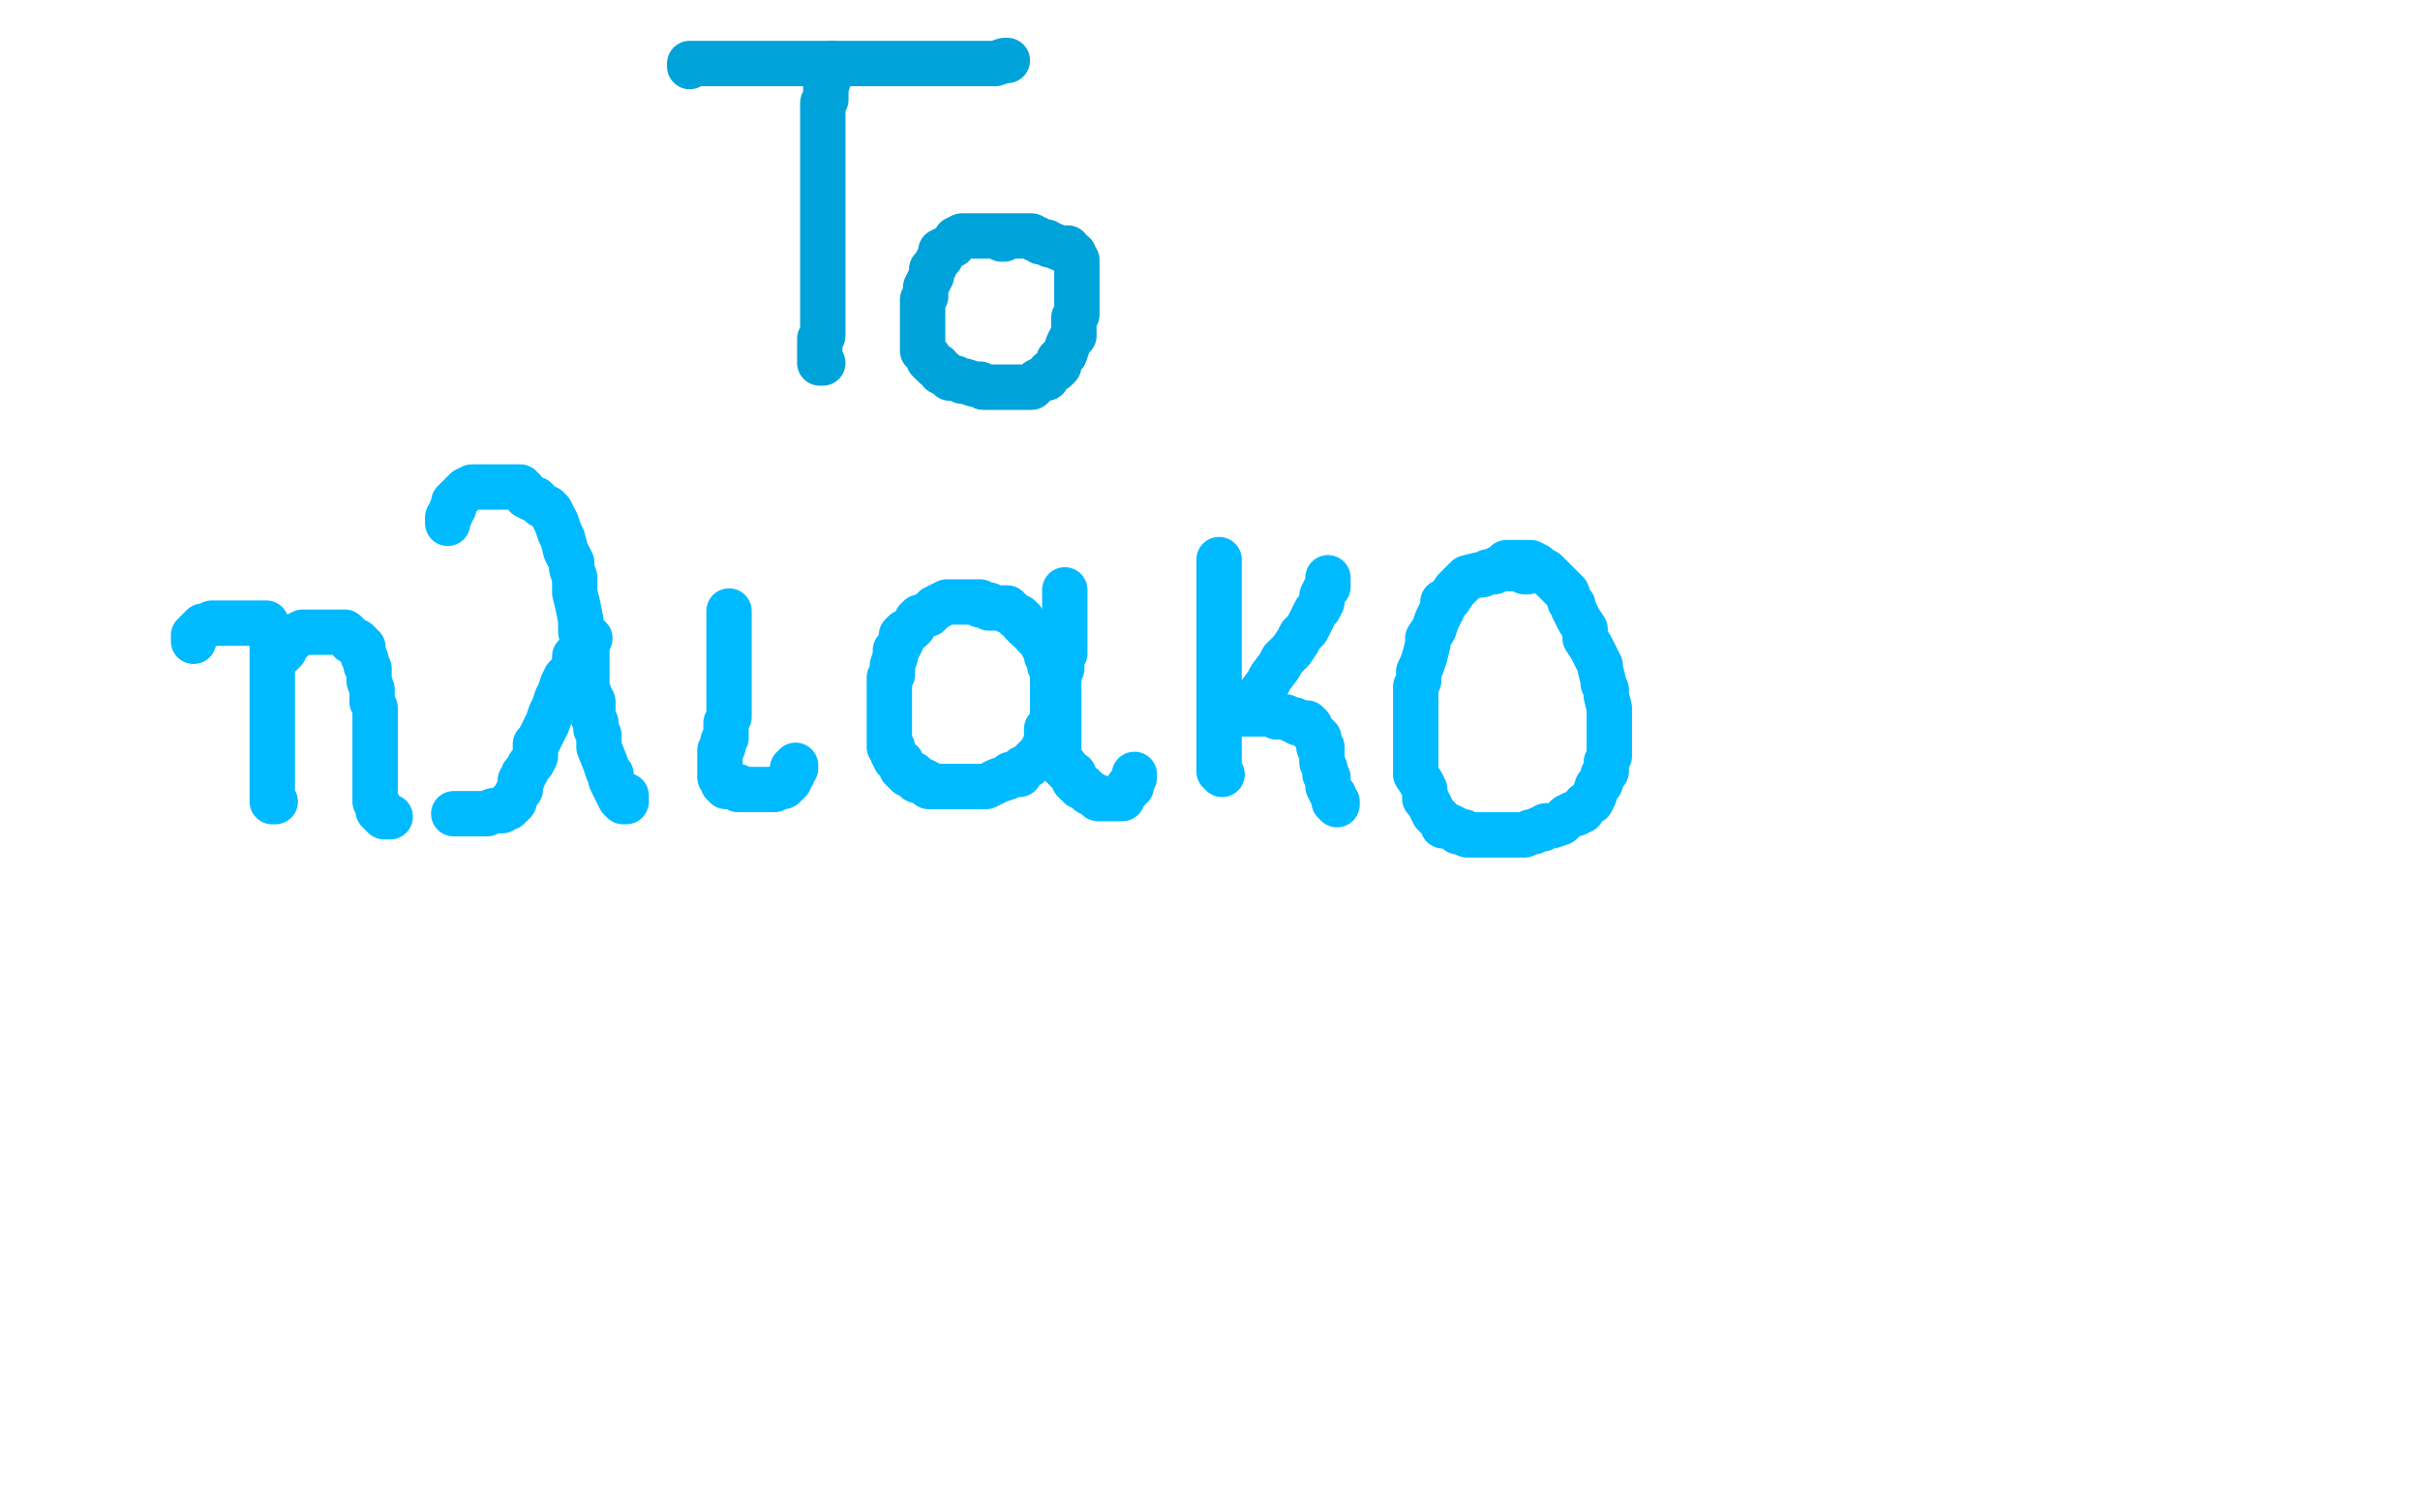 <?xml version="1.0" standalone="no"?>
<!DOCTYPE svg PUBLIC "-//W3C//DTD SVG 1.1//EN"
"http://www.w3.org/Graphics/SVG/1.1/DTD/svg11.dtd">

<svg width="800" height="500" version="1.1" xmlns="http://www.w3.org/2000/svg" xmlns:xlink="http://www.w3.org/1999/xlink" style="stroke-antialiasing: false"><desc>This SVG has been created on https://colorillo.com/</desc><rect x='0' y='0' width='800' height='500' style='fill: rgb(255,255,255); stroke-width:0' /><polyline points="228,22 228,21 228,21 229,21 229,21 231,21 231,21 232,21 236,21 241,21 247,21 255,21 261,21 265,21 267,21 268,21 271,21 275,21 281,21 289,21 294,21 298,21 301,21 303,21 307,21 311,21 316,21 323,21 329,21 332,20 333,20" style="fill: none; stroke: #00a3d9; stroke-width: 15; stroke-linejoin: round; stroke-linecap: round; stroke-antialiasing: false; stroke-antialias: 0; opacity: 1.0"/>
<polyline points="275,21 275,21 275,21 274,23 274,23 274,25 274,25 274,26 274,26 273,29 273,29 273,30 273,30 273,33 272,34 272,36 272,38 272,40 272,42 272,43 272,45 272,47 272,48 272,50 272,52 272,53 272,54 272,56 272,57 272,59 272,60 272,62 272,63 272,64 272,65 272,66 272,68 272,69 272,71 272,73 272,74 272,76 272,78 272,80 272,82 272,83 272,85 272,87 272,89 272,91 272,95 272,97 272,99 272,100 272,103 272,104 272,105 272,106 272,107 272,108 272,109 272,111 271,112 271,115 271,117 271,118 271,120 272,120" style="fill: none; stroke: #00a3d9; stroke-width: 15; stroke-linejoin: round; stroke-linecap: round; stroke-antialiasing: false; stroke-antialias: 0; opacity: 1.0"/>
<polyline points="334,78 333,78 333,78 332,78 332,78 331,78 331,78 330,78 330,78 329,78 329,78 328,78 326,78 325,78 324,78 323,78 321,78 320,78 318,78 316,79 315,81 313,82 311,83 311,85 310,86 309,88 308,89 308,91 307,93 306,95 306,98 305,99 305,102 305,103 305,104 305,105 305,107 305,108 305,110 305,111 305,112 305,113 305,115 305,116 306,117 307,118 307,119 308,120 309,121 310,121 311,123 312,123 314,125 315,125 316,125 318,126 319,126 322,127 324,127 325,128 327,128 329,128 330,128 333,128 334,128 335,128 337,128 340,128 341,128 342,127 343,126 345,125 346,125 347,123 349,122 350,121 350,119 351,118 352,117 353,114 354,112 355,111 355,110 355,108 355,107 355,105 356,104 356,103 356,102 356,100 356,99 356,97 356,96 356,95 356,94 356,92 356,91 356,89 356,88 356,87 356,86 355,86 355,85 355,84 354,84 353,83 353,82 352,82 351,82 350,82 348,81 347,81 346,80 344,80 343,79 342,79 341,78 340,78 338,78 337,78 335,78 334,78 333,78 332,79 331,79" style="fill: none; stroke: #00a3d9; stroke-width: 15; stroke-linejoin: round; stroke-linecap: round; stroke-antialiasing: false; stroke-antialias: 0; opacity: 1.0"/>
<polyline points="64,212 64,212 64,212 64,211 64,211 64,210 64,210 65,209 65,209 66,208 67,207 68,207 70,206 71,206 72,206 73,206 75,206 78,206 83,206 85,206 86,206 87,206 88,206 88,207 89,208 89,209 90,210 90,212 90,214 90,216 90,219 90,222 90,224 90,225 90,226 90,228 90,230 90,231 90,233 90,234 90,237 90,238 90,239 90,240 90,242 90,243 90,245 90,246 90,247 90,248 90,249 90,251 90,252 90,254 90,255 90,256 90,258 90,260 90,262 90,263 90,265 91,265" style="fill: none; stroke: #00baff; stroke-width: 15; stroke-linejoin: round; stroke-linecap: round; stroke-antialiasing: false; stroke-antialias: 0; opacity: 1.0"/>
<polyline points="93,216 93,215 93,215 94,215 94,215 94,214 94,214 94,213 94,213 95,212 95,212 96,212 96,212 96,211 97,211 98,210 100,209 102,209 104,209 106,209 108,209 109,209 110,209 111,209 112,209 114,209 115,210 116,211 116,212 117,212 118,212 119,213 120,214 120,216 120,217 121,218 121,220 122,221 122,224 122,225 123,228 123,230 123,232 124,234 124,237 124,238 124,240 124,241 124,242 124,243 124,246 124,247 124,248 124,250 124,252 124,254 124,255 124,256 124,257 124,258 124,260 124,261 124,263 124,265 125,266 125,267 125,268 126,269 127,270 128,270 129,270" style="fill: none; stroke: #00baff; stroke-width: 15; stroke-linejoin: round; stroke-linecap: round; stroke-antialiasing: false; stroke-antialias: 0; opacity: 1.0"/>
<polyline points="148,173 148,172 148,172 148,171 148,171 149,170 149,170 149,169 149,169 150,168 150,166 151,165 152,164 153,163 154,162 156,161 159,161 162,161 166,161 168,161 169,161 171,161 172,161 172,162 173,162 174,164 176,165 177,165 179,167 181,168 182,169 183,171 184,173 185,176 186,178 187,182 189,186 189,188 190,191 190,194 190,196 191,200 192,205 192,209 194,213 194,217 194,220 194,222 194,225 194,227 195,230 196,232 196,234 196,237 197,239 197,241 198,243 198,245 198,247 200,252 201,255 202,256 202,258 203,260 204,262 205,264 206,265 207,265 207,264 207,263" style="fill: none; stroke: #00baff; stroke-width: 15; stroke-linejoin: round; stroke-linecap: round; stroke-antialiasing: false; stroke-antialias: 0; opacity: 1.0"/>
<polyline points="195,211 194,211 194,211 194,212 194,212 192,215 192,215 190,217 190,217 190,221 189,222 187,224 186,226 185,229 184,231 183,234 182,236 181,239 180,241 179,243 178,245 177,246 177,247 177,248 177,250 176,252 175,253 174,255 173,256 173,257 172,258 172,259 172,260 172,261 171,262 170,264 170,265 169,265 169,266 168,266 168,267 167,267 166,268 164,268 163,268 161,269 160,269 159,269 158,269 156,269 155,269 154,269 153,269 152,269 151,269 150,269" style="fill: none; stroke: #00baff; stroke-width: 15; stroke-linejoin: round; stroke-linecap: round; stroke-antialiasing: false; stroke-antialias: 0; opacity: 1.0"/>
<polyline points="241,202 241,203 241,203 241,204 241,204 241,205 241,205 241,207 241,207 241,208 241,208 241,211 241,211 241,213 241,213 241,216 241,220 241,222 241,225 241,226 241,228 241,229 241,230 241,232 241,234 241,235 241,236 241,237 240,239 240,240 240,242 240,244 239,245 239,247 238,248 238,249 238,250 238,252 238,253 238,254 238,255 238,256 238,257 239,258 239,259 240,259 240,260 241,260 242,260 243,260 244,260 244,261 246,261 247,261 249,261 250,261 254,261 256,261 258,260 259,260 260,259 261,258 261,257 262,256 262,255 262,254 263,254 263,253" style="fill: none; stroke: #00baff; stroke-width: 15; stroke-linejoin: round; stroke-linecap: round; stroke-antialiasing: false; stroke-antialias: 0; opacity: 1.0"/>
<polyline points="327,201 327,200 327,200 325,200 325,200 324,200 324,200 324,199 324,199 322,199 322,199 321,199 321,199 320,199 320,199 319,199 317,199 316,199 313,199 311,200 309,201 308,202 307,203 304,204 303,205 302,207 301,208 299,209 298,210 298,211 298,212 297,214 296,215 296,217 295,220 295,221 295,223 294,224 294,225 294,227 294,228 294,230 294,231 294,233 294,234 294,237 294,238 294,240 294,241 294,242 294,243 294,245 294,247 295,247 295,249 296,251 297,252 298,252 298,253 298,254 299,255 300,256 302,256 303,257 303,258 305,258 307,259 307,260 309,260 311,260 312,260 314,260 316,260 317,260 319,260 320,260 322,260 324,260 326,260 328,259 330,258 333,257 334,256 336,256 337,256 337,255 338,254 340,253 341,252 342,251 344,249 345,247 346,245 346,244 346,243 346,241 347,240 348,238 348,237 348,235 348,234 348,232 348,231 348,230 348,229 348,227 348,226 348,225 348,224 348,222 348,221 347,220 347,219 347,218 346,217 346,216 346,215 345,214 344,212 343,211 342,210 341,208 340,208 339,207 338,206 338,205 337,204 336,204 335,203 334,202 333,202 333,201 332,201 331,201 330,201 329,201" style="fill: none; stroke: #00baff; stroke-width: 15; stroke-linejoin: round; stroke-linecap: round; stroke-antialiasing: false; stroke-antialias: 0; opacity: 1.0"/>
<polyline points="352,195 352,195 352,195 352,197 352,197 352,198 352,198 352,199 352,199 352,200 352,200 352,202 352,202 352,204 352,204 352,205 352,207 352,208 352,209 352,211 352,213 352,216 351,218 351,221 350,223 350,225 350,226 350,228 350,229 350,230 350,231 350,232 350,234 350,236 350,237 350,239 350,240 350,242 350,243 350,245 350,246 350,247 350,248 350,249 350,250 350,251 350,252 351,253 352,253 352,254 353,255 354,256 355,256 355,258 356,259 357,260 358,260 359,261 360,262 362,263 363,264 364,264 365,264 367,264 368,264 369,264 371,264 371,263 372,262 373,261 373,260 374,260 374,259 375,257 375,256" style="fill: none; stroke: #00baff; stroke-width: 15; stroke-linejoin: round; stroke-linecap: round; stroke-antialiasing: false; stroke-antialias: 0; opacity: 1.0"/>
<polyline points="403,185 403,186 403,186 403,187 403,187 403,189 403,189 403,191 403,191 403,193 403,193 403,195 403,195 403,199 403,200 403,203 403,205 403,208 403,212 403,215 403,219 403,222 403,225 403,230 403,234 403,237 403,239 403,241 403,243 403,245 403,247 403,248 403,250 403,252 403,253 403,254 403,255 404,256" style="fill: none; stroke: #00baff; stroke-width: 15; stroke-linejoin: round; stroke-linecap: round; stroke-antialiasing: false; stroke-antialias: 0; opacity: 1.0"/>
<polyline points="439,191 439,191 439,191 439,192 439,192 439,194 439,194 438,195 438,195 437,197 437,197 437,199 437,199 436,201 436,201 435,202 435,202 434,204 433,206 432,208 430,210 429,212 427,215 424,218 423,220 420,224 419,226 416,230 413,233 411,234 410,235 410,236 411,236 412,236 416,236 417,236 418,236 419,236 420,236 421,236 422,237 424,237 425,237 427,238 428,238 429,239 430,239 431,239 432,239 433,240 433,241 434,242 435,243 436,244 436,245 436,247 437,247 437,248 437,250 437,251 437,252 438,254 438,255 438,256 439,257 439,258 439,260 440,262 441,263 441,265 442,265 442,266 442,265" style="fill: none; stroke: #00baff; stroke-width: 15; stroke-linejoin: round; stroke-linecap: round; stroke-antialiasing: false; stroke-antialias: 0; opacity: 1.0"/>
<polyline points="505,189 504,189 504,189 504,188 504,188 503,188 503,188 501,188 501,188 498,188 498,188 497,188 497,188 495,188 494,189 492,189 490,190 489,190 485,191 483,193 481,195 479,198 477,199 477,201 476,203 475,205 474,208 472,211 472,213 471,217 470,220 469,222 469,225 468,227 468,230 468,232 468,234 468,236 468,239 468,241 468,244 468,247 468,250 468,253 468,256 470,259 471,261 471,264 472,265 473,267 474,269 475,270 476,271 477,272 477,273 479,273 481,274 482,275 484,275 485,276 486,276 488,276 490,276 491,276 494,276 495,276 498,276 499,276 501,276 504,276 506,275 507,275 509,274 510,274 511,273 513,273 516,272 518,270 520,269 521,269 523,268 524,266 526,265 527,263 528,260 529,259 530,256 531,255 531,252 532,250 532,247 532,245 532,243 532,241 532,239 532,238 532,236 532,234 531,230 531,228 530,226 530,225 529,221 529,220 528,218 527,216 526,214 524,211 524,208 522,205 521,203 520,201 520,200 519,199 518,196 516,194 515,193 513,191 512,190 511,189 509,188 508,187 506,186 505,186 504,186 503,186 502,186 501,186 500,186 498,186" style="fill: none; stroke: #00baff; stroke-width: 15; stroke-linejoin: round; stroke-linecap: round; stroke-antialiasing: false; stroke-antialias: 0; opacity: 1.0"/>
</svg>
